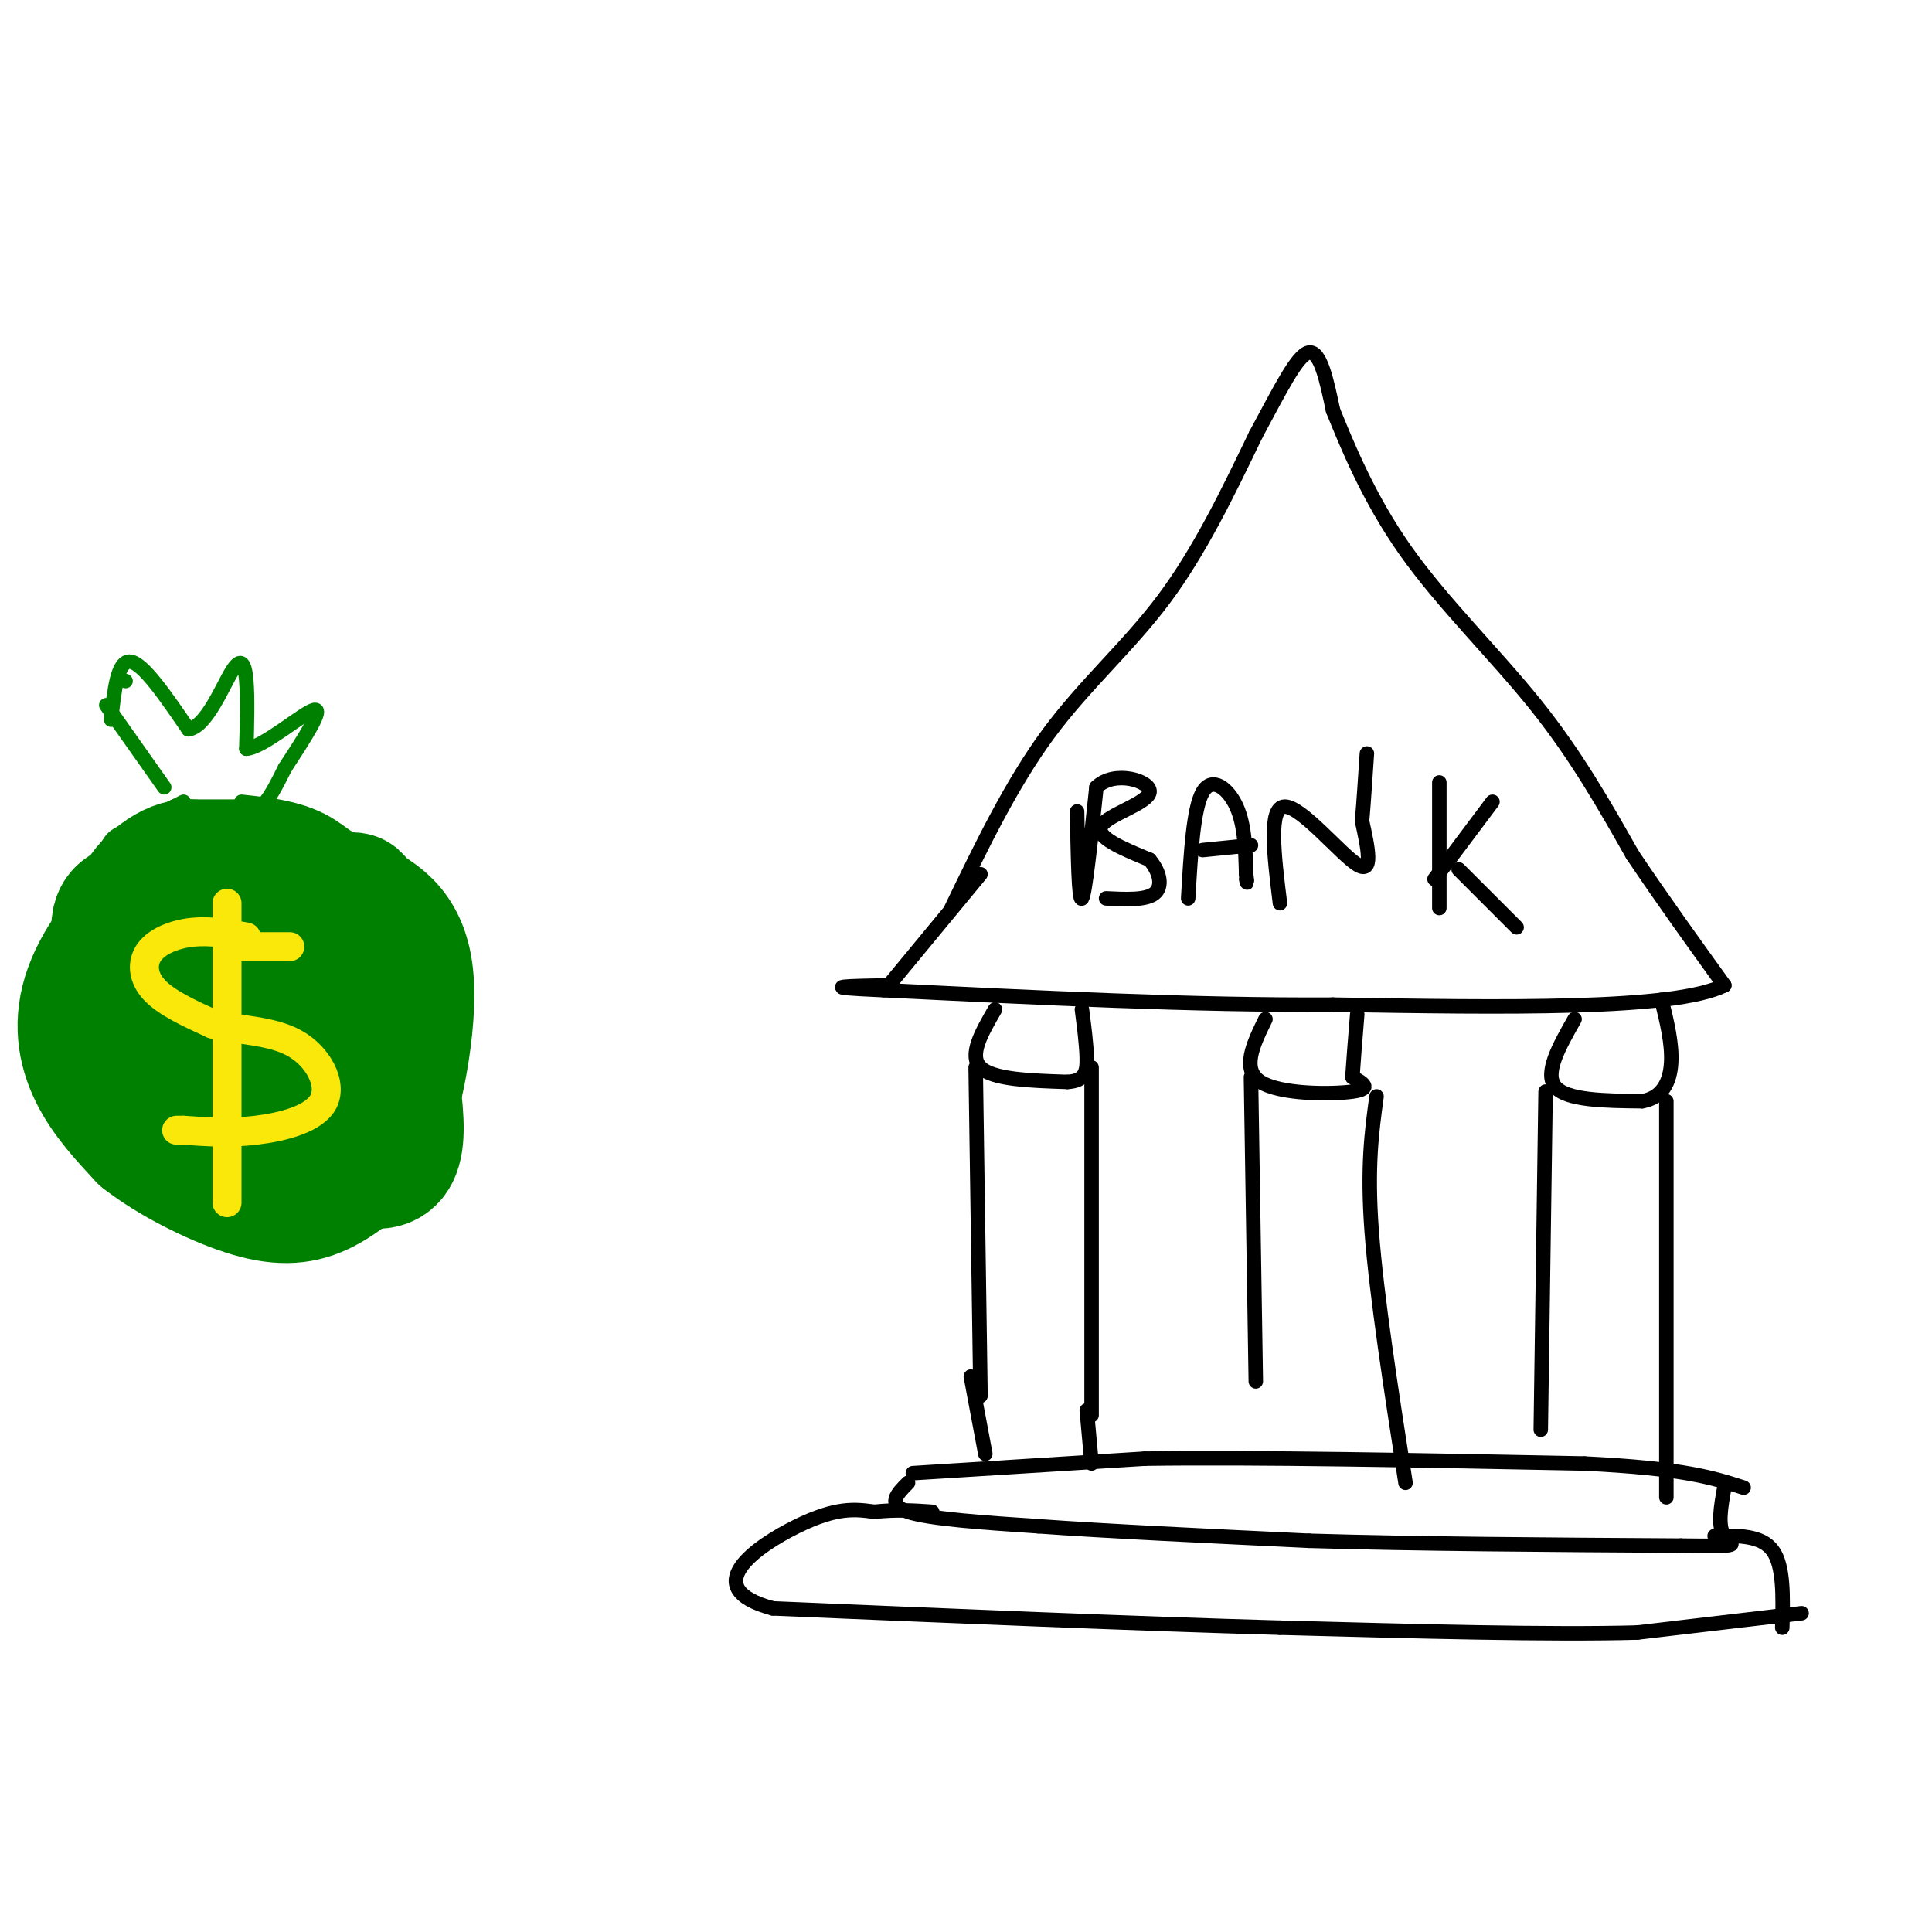 <svg viewBox='0 0 400 400' version='1.1' xmlns='http://www.w3.org/2000/svg' xmlns:xlink='http://www.w3.org/1999/xlink'><g fill='none' stroke='rgb(0,0,0)' stroke-width='3' stroke-linecap='round' stroke-linejoin='round'><path d='M197,188c6.200,-12.844 12.400,-25.689 20,-36c7.600,-10.311 16.600,-18.089 24,-28c7.400,-9.911 13.200,-21.956 19,-34'/><path d='M260,90c5.178,-9.600 8.622,-16.600 11,-17c2.378,-0.400 3.689,5.800 5,12'/><path d='M276,85c2.798,6.881 7.292,18.083 15,29c7.708,10.917 18.631,21.548 27,32c8.369,10.452 14.185,20.726 20,31'/><path d='M338,177c6.500,9.667 12.750,18.333 19,27'/><path d='M357,204c-10.333,5.167 -45.667,4.583 -81,4'/><path d='M276,208c-29.000,0.167 -61.000,-1.417 -93,-3'/><path d='M183,205c-15.333,-0.667 -7.167,-0.833 1,-1'/><path d='M184,204c0.000,0.000 19.000,-23.000 19,-23'/><path d='M223,168c0.167,9.417 0.333,18.833 1,18c0.667,-0.833 1.833,-11.917 3,-23'/><path d='M227,163c3.667,-3.667 11.333,-1.333 11,1c-0.333,2.333 -8.667,4.667 -10,7c-1.333,2.333 4.333,4.667 10,7'/><path d='M238,178c2.222,2.600 2.778,5.600 1,7c-1.778,1.400 -5.889,1.200 -10,1'/><path d='M246,186c0.533,-9.311 1.067,-18.622 3,-22c1.933,-3.378 5.267,-0.822 7,3c1.733,3.822 1.867,8.911 2,14'/><path d='M258,181c0.333,2.500 0.167,1.750 0,1'/><path d='M249,176c0.000,0.000 10.000,-1.000 10,-1'/><path d='M265,187c-1.222,-9.978 -2.444,-19.956 1,-20c3.444,-0.044 11.556,9.844 15,12c3.444,2.156 2.222,-3.422 1,-9'/><path d='M282,170c0.333,-3.833 0.667,-8.917 1,-14'/><path d='M298,162c0.000,0.000 0.000,26.000 0,26'/><path d='M297,182c0.000,0.000 12.000,-16.000 12,-16'/><path d='M302,180c0.000,0.000 12.000,12.000 12,12'/><path d='M206,209c-2.750,4.750 -5.500,9.500 -3,12c2.500,2.500 10.250,2.750 18,3'/><path d='M221,224c3.733,-0.200 4.067,-2.200 4,-5c-0.067,-2.800 -0.533,-6.400 -1,-10'/><path d='M262,211c-2.533,5.200 -5.067,10.400 -1,13c4.067,2.600 14.733,2.600 19,2c4.267,-0.600 2.133,-1.800 0,-3'/><path d='M280,223c0.167,-2.667 0.583,-7.833 1,-13'/><path d='M326,211c-3.167,5.583 -6.333,11.167 -4,14c2.333,2.833 10.167,2.917 18,3'/><path d='M340,228c4.222,-0.733 5.778,-4.067 6,-8c0.222,-3.933 -0.889,-8.467 -2,-13'/><path d='M345,228c0.000,0.000 0.000,82.000 0,82'/><path d='M320,226c0.000,0.000 -1.000,70.000 -1,70'/><path d='M285,227c-1.000,7.333 -2.000,14.667 -1,28c1.000,13.333 4.000,32.667 7,52'/><path d='M259,223c0.000,0.000 1.000,63.000 1,63'/><path d='M226,221c0.000,0.000 0.000,72.000 0,72'/><path d='M202,221c0.000,0.000 1.000,68.000 1,68'/><path d='M189,305c0.000,0.000 48.000,-3.000 48,-3'/><path d='M237,302c23.167,-0.333 57.083,0.333 91,1'/><path d='M328,303c20.667,1.000 26.833,3.000 33,5'/><path d='M201,285c0.000,0.000 3.000,16.000 3,16'/><path d='M225,292c0.000,0.000 1.000,11.000 1,11'/><path d='M188,307c-2.250,2.250 -4.500,4.500 0,6c4.500,1.500 15.750,2.250 27,3'/><path d='M215,316c13.833,1.000 34.917,2.000 56,3'/><path d='M271,319c22.167,0.667 49.583,0.833 77,1'/><path d='M348,320c13.978,0.156 10.422,0.044 9,-2c-1.422,-2.044 -0.711,-6.022 0,-10'/><path d='M355,318c4.833,-0.083 9.667,-0.167 12,3c2.333,3.167 2.167,9.583 2,16'/><path d='M373,334c0.000,0.000 -34.000,4.000 -34,4'/><path d='M339,338c-18.000,0.500 -46.000,-0.250 -74,-1'/><path d='M265,337c-29.833,-0.833 -67.417,-2.417 -105,-4'/><path d='M160,333c-15.933,-4.267 -3.267,-12.933 5,-17c8.267,-4.067 12.133,-3.533 16,-3'/><path d='M181,313c4.667,-0.500 8.333,-0.250 12,0'/></g>
<g fill='none' stroke='rgb(0,128,0)' stroke-width='3' stroke-linecap='round' stroke-linejoin='round'><path d='M22,146c0.000,0.000 12.000,17.000 12,17'/><path d='M26,141c0.000,0.000 0.000,0.000 0,0'/><path d='M23,149c0.667,-6.167 1.333,-12.333 4,-12c2.667,0.333 7.333,7.167 12,14'/><path d='M39,151c3.714,-0.500 7.000,-8.750 9,-12c2.000,-3.250 2.714,-1.500 3,2c0.286,3.500 0.143,8.750 0,14'/><path d='M51,155c3.378,-0.133 11.822,-7.467 14,-8c2.178,-0.533 -1.911,5.733 -6,12'/><path d='M59,159c-1.822,3.644 -3.378,6.756 -5,8c-1.622,1.244 -3.311,0.622 -5,0'/><path d='M49,167c-3.000,0.000 -8.000,0.000 -13,0'/><path d='M38,166c-4.600,2.333 -9.200,4.667 -12,6c-2.800,1.333 -3.800,1.667 -5,8c-1.200,6.333 -2.600,18.667 -4,31'/><path d='M17,211c-1.576,7.102 -3.515,9.357 2,15c5.515,5.643 18.485,14.673 27,19c8.515,4.327 12.576,3.951 17,3c4.424,-0.951 9.212,-2.475 14,-4'/><path d='M77,244c3.440,-1.262 5.042,-2.417 7,-12c1.958,-9.583 4.274,-27.595 2,-39c-2.274,-11.405 -9.137,-16.202 -16,-21'/><path d='M70,172c-6.000,-4.500 -13.000,-5.250 -20,-6'/></g>
<g fill='none' stroke='rgb(0,128,0)' stroke-width='28' stroke-linecap='round' stroke-linejoin='round'><path d='M58,206c-2.895,1.488 -5.789,2.976 -7,6c-1.211,3.024 -0.737,7.582 1,8c1.737,0.418 4.739,-3.306 6,-7c1.261,-3.694 0.783,-7.360 -2,-11c-2.783,-3.640 -7.870,-7.254 -14,-10c-6.130,-2.746 -13.304,-4.624 -16,-3c-2.696,1.624 -0.913,6.750 1,10c1.913,3.250 3.957,4.625 6,6'/><path d='M33,205c2.870,1.080 7.044,0.779 9,1c1.956,0.221 1.693,0.965 2,-4c0.307,-4.965 1.186,-15.640 -1,-20c-2.186,-4.360 -7.435,-2.405 -11,1c-3.565,3.405 -5.447,8.258 -3,16c2.447,7.742 9.224,18.371 16,29'/><path d='M45,228c7.012,6.349 16.542,7.721 24,10c7.458,2.279 12.844,5.467 13,-4c0.156,-9.467 -4.920,-31.587 -7,-41c-2.080,-9.413 -1.166,-6.118 -4,-6c-2.834,0.118 -9.417,-2.941 -16,-6'/><path d='M55,181c-5.333,0.464 -10.667,4.625 -13,9c-2.333,4.375 -1.667,8.964 -3,9c-1.333,0.036 -4.667,-4.482 -8,-9'/><path d='M31,190c-3.893,1.143 -9.625,8.500 -12,15c-2.375,6.500 -1.393,12.143 1,17c2.393,4.857 6.196,8.929 10,13'/><path d='M30,235c5.548,4.393 14.417,8.875 21,11c6.583,2.125 10.881,1.893 15,0c4.119,-1.893 8.060,-5.446 12,-9'/><path d='M78,237c3.733,-8.511 7.067,-25.289 6,-35c-1.067,-9.711 -6.533,-12.356 -12,-15'/><path d='M72,187c-6.667,-3.500 -17.333,-4.750 -28,-6'/></g>
<g fill='none' stroke='rgb(250,232,11)' stroke-width='6' stroke-linecap='round' stroke-linejoin='round'><path d='M51,194c-3.673,-0.679 -7.345,-1.357 -11,-1c-3.655,0.357 -7.292,1.750 -9,4c-1.708,2.250 -1.488,5.357 1,8c2.488,2.643 7.244,4.821 12,7'/><path d='M44,212c5.167,1.357 12.086,1.250 17,4c4.914,2.750 7.823,8.356 6,12c-1.823,3.644 -8.378,5.327 -14,6c-5.622,0.673 -10.311,0.337 -15,0'/><path d='M38,234c-2.500,0.000 -1.250,0.000 0,0'/><path d='M47,187c0.000,0.000 0.000,62.000 0,62'/><path d='M50,196c0.000,0.000 10.000,0.000 10,0'/></g>
</svg>